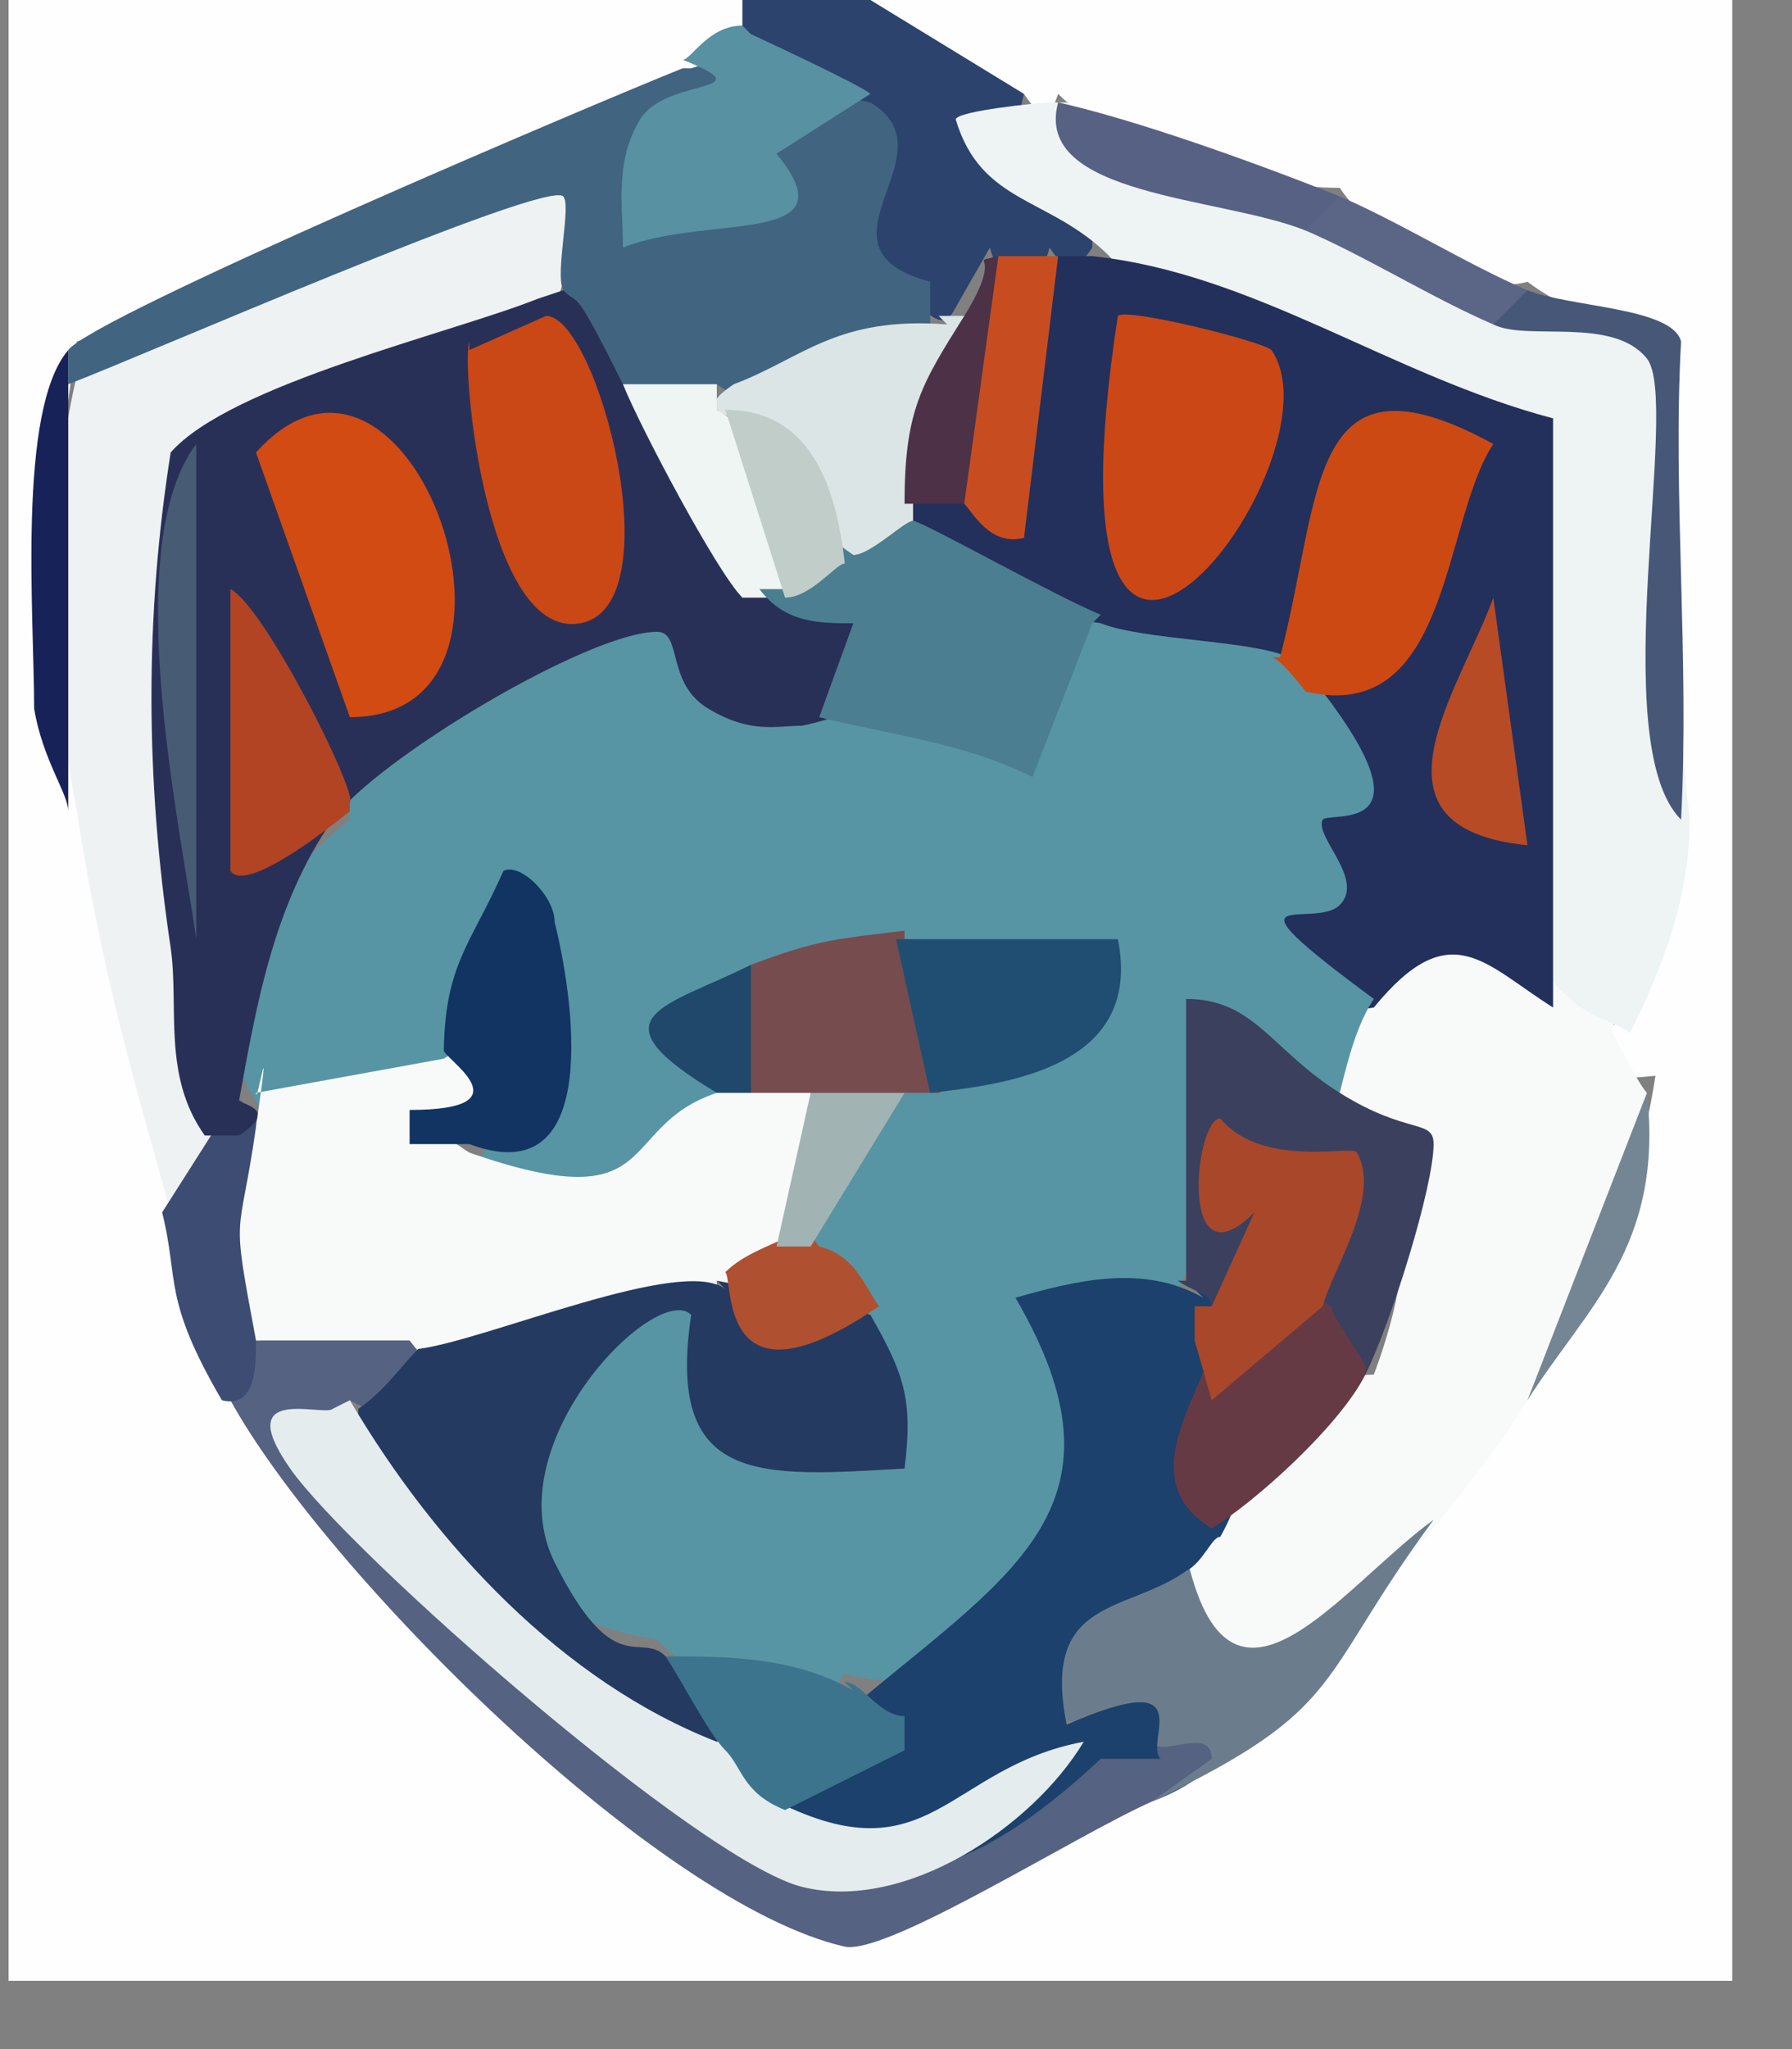 <?xml version="1.0" encoding="UTF-8"?>
<svg id="Calque_1" xmlns="http://www.w3.org/2000/svg" version="1.1" viewBox="0 0 21 24">
  <rect x="0" y="0" width="21" height="24" fill="#808080" stroke="none"/>
  <!-- Generator: Adobe Illustrator 29.8.2, SVG Export Plug-In . SVG Version: 2.1.1 Build 3)  -->
  <defs>
    <style>
      .st0 {
        fill: #465777;
      }

      .st1 {
        fill: #5b6686;
      }

      .st2 {
        fill: #663a45;
      }

      .st3 {
        fill: #748694;
      }

      .st4 {
        fill: #4b7e90;
      }

      .st5 {
        fill: #576183;
      }

      .st6 {
        fill: #af5031;
      }

      .st7 {
        fill: #b64b26;
      }

      .st8 {
        fill: #113463;
      }

      .st9 {
        fill: #c0cdc9;
      }

      .st10 {
        fill: #1f4e72;
      }

      .st11 {
        fill: #1c416c;
      }

      .st12 {
        fill: #293058;
      }

      .st13 {
        fill: #1f486a;
      }

      .st14 {
        fill: #4c3147;
      }

      .st15 {
        fill: #3d748d;
      }

      .st16 {
        fill: #dce5e5;
      }

      .st17 {
        fill: #c94816;
      }

      .st18 {
        fill: #b24423;
      }

      .st19 {
        fill: #a9472b;
      }

      .st20 {
        fill: #764c4e;
      }

      .st21 {
        fill: #eff5f3;
      }

      .st22 {
        fill: #172258;
      }

      .st23 {
        fill: #cc4914;
      }

      .st24 {
        fill: #c74d20;
      }

      .st25 {
        fill: #416480;
      }

      .st26 {
        fill: #3c4c72;
      }

      .st27 {
        fill: #fefefe;
      }

      .st28 {
        fill: #cc4716;
      }

      .st29 {
        fill: #556281;
      }

      .st30 {
        fill: #f8faf9;
      }

      .st31 {
        fill: #eef2f3;
      }

      .st32 {
        fill: #6b7d8d;
      }

      .st33 {
        fill: #5791a2;
      }

      .st34 {
        fill: #5795a4;
      }

      .st35 {
        fill: #243a61;
      }

      .st36 {
        fill: #3b405e;
      }

      .st37 {
        fill: #475b75;
      }

      .st38 {
        fill: #22305b;
      }

      .st39 {
        fill: #d14b13;
      }

      .st40 {
        fill: #eef3f4;
      }

      .st41 {
        fill: #2b436d;
      }

      .st42 {
        fill: #a1b3b2;
      }

      .st43 {
        fill: #e4eced;
      }
    </style>
  </defs>
  <g id="GNrtsM.tif">
    <g>
      <path class="st27" d="M8.8,0c.3.1.3.2,0,.4,0,.8-.2.9-.7.4-.6.9-1.2,1.3-1.8,1.1-1.8.7-3.6,1.5-5.4,2.1-.3,1.8-.3,3.7,0,5.4,1.1.7,1.2,3.4,1.1,4.7.7-.1.7,1.5.7,2.2h.6c1.6,3,6.5,8.5,9.9,4.4l.4.3c.7-.3.9-.7.7-1.2,1.1-.4,1.8-1.1,2.6-2.1-.6-.9,0-1.7,1.1-1.5.7-1.1,1.2-2.3,1.4-3.6-1,.1-1,0-.4-.7-.4-.7-.3-2.4.7-2.5-.2-1.8-.3-3.7-.2-5.5-.7-.1-1.2-.3-1.6-.6-.7.2-1.8-.5-2.2-1.1-1,0-2.6-.4-3.3-1.1-.1.3-.2.3-.4,0-1.2.2-1.8-.2-1.8-1.1h10.1v23.2H.1V0h8.7Z"/>
      <path class="st41" d="M10.2,0l1.8,1.1c-.2.7.3,1,.8,1.3v.5c-.2.3-.3.3-.5,0-.2.7-.5.7-.7,0l-.4.7c-.1.2-.2.2-.4,0-1.4-.2-1.6-1.1-.7-2.5-.9.3-1.6.5-1.4-.7V0h1.4Z"/>
      <path class="st30" d="M18.2,11.7c.6-.8.8-.6.7.4,0,0,.3.6.4.7-.2,1.3-.7,2.5-1.4,3.6-.3.5-.7,1-1.1,1.5l-1.4,1.6c-1,1.2-2.7-.2-1.5-1.2-.4-.5-.2-.7.4-.4-.4-.9,1.1-1.8,1.8-1.8.6-1.6.4-2.7-.4-3.3-.7-.8-.8-1.2.4-1.1-.5-1.7,2-1.9,2.2,0Z"/>
      <path class="st40" d="M12.1,1.2c.1,0,.3,0,.4,0,1,.5,1.9,1,2.9,1.5.6-.2,1.8.5,2.2,1.1.4-.2,1.8,0,2,.4,0,1.8,0,3.6.2,5.4,0,.9-.3,1.7-.7,2.5-.1-.1-.5-.2-.7-.4l-.7-.7v-3.6c.4-1.5.3-2.3-.4-2.6-1.9,0-3.3-.6-4.3-1.8-.7-.7-1.5-.6-1.8-1.6,0-.1,1-.2,1.1-.2Z"/>
      <path class="st31" d="M.8,4.4c.6-.6,5.5-2.8,6-2.7s.4,1.7-.2,1.6c-.3,1.2-3.2,2.1-4.3,1.8-.3,1.9-.3,3.9,0,5.8.6.3.7,1,.4,2.2.2.4-.1,1.5-.7,1.1-.5-1.8-.8-2.8-1.1-4.7-.3-1.6-.4-3.4,0-5.1Z"/>
      <path class="st25" d="M8.1.8c1.2-.4,1,.6,0,1.3h.5c.1-1.2.7-1.1,1.6-.9,1,.6-.8,1.7.7,2.1v.5c-.3.9-1.7,1.3-2.5.7,0,.9-.4.9-1.1,0-1,.3-1.2-.3-.7-1.1-.1-.2.1-1,0-1.1-.2-.2-5,1.9-5.8,2.2v-.4c.3-.4,6.2-2.9,7.2-3.3Z"/>
      <path class="st29" d="M4.8,15.7c.6.8.2,1.2-.7.7-.2.2-.2.4-.1.6,1.3,2.2,6.6,6.7,8.8,3.4,0-.5.6-.4.7,0,.4-1.7,1.9,0,0,.7-.9.4-3.1,1.8-3.6,1.7-2.2-.5-6.1-4.4-7.2-6.4-.2-.3,0-.7.4-.7.5-1,1.3-1,1.8,0Z"/>
      <path class="st32" d="M13.5,21.1l.7-.5c0-.4-.6,0-.7-.2-1.4-.1-.2-.3-.3-.3-2.9.6-1-3.2.7-1.9.5,2.3,1.8.4,2.9-.4-1.4,1.9-1,2.2-3.3,3.3Z"/>
      <path class="st33" d="M8.8.4c0,0,1.3.6,1.4.7l-1.1.7c.9,1.1-.8.7-1.8,1.1,0-.5-.1-1,.2-1.5s1.5-.3.5-.7c.1,0,.3-.4.7-.4Z"/>
      <path class="st0" d="M17.9,3.4c.5.2,1.7.2,1.8.6-.1,1.8.1,3.7,0,5.6-.9-.9,0-4.9-.4-5.4s-1.4-.2-1.8-.4c-.5-.5-.3-.5.4-.4Z"/>
      <path class="st26" d="M3,13.2c.9.4.8,2,0,2.5,0,.3,0,.8-.4.7-.7-1.2-.5-1.4-.7-2.2l.7-1.1c.1-.3.2-.3.4,0Z"/>
      <path class="st22" d="M.8,4.4v5.1c0-.2-.3-.6-.4-1.2,0-1.1-.2-3.5.4-4.2v.4Z"/>
      <path class="st5" d="M15.7,2.3c.5.5.3.5-.4.4-1-.4-3.2-.4-2.9-1.5.9.2,2.3.7,3.3,1.1Z"/>
      <path class="st3" d="M17.9,16.4l1.4-3.6c.2,1.8-.7,2.5-1.4,3.6Z"/>
      <path class="st1" d="M17.9,3.4l-.4.4c-.7-.3-1.5-.8-2.2-1.1l.4-.4c.7.3,1.5.8,2.2,1.1Z"/>
      <path class="st38" d="M12.8,3c1.9.2,3.5,1.4,5.4,1.9v6.9c-.8-.5-1.2-1.1-2.1,0-1.7.3-1.9-.9-.7-3.6.3-.6.2-.7-.4-.4-.3,1-2.2.7-2.2-.4-.6.9-2.4,0-2.2-1.1-.3-.1-.3-.2,0-.4.2-.9.4-.9.7,0,.5-.7.7-1.6.7-2.7l.4-.2c.1,0,.2,0,.4,0Z"/>
      <path class="st16" d="M11,3.7h.4c0,.9-.2,1.6-.7,2.2v.4c.2.9,0,1-.7.4-.4-.5-.9-1.1-1.4-1.8-.3-.1-.3-.2,0-.4.8-.3,1.2-.8,2.5-.7Z"/>
      <path class="st24" d="M12.4,3l-.4,3.3c-.4.1-.6-.3-.7-.4-.4-.7-.3-1.7.4-2.9.1,0,.5,0,.7,0Z"/>
      <path class="st14" d="M11.3,5.9c-.2,0-.5,0-.7,0,0-1.1.2-1.4.7-2.2s0-.6.4-.7l-.4,2.9Z"/>
      <path class="st34" d="M4.1,9.5c-.7-1.2,2.7-3,3.4-2.9s1.6,1.1,1.9,1.3.2.3.2.5c.4-.6,1-.7,2-.3.3-.6.8-.9,1.3-.8.5.2,1.8.2,2.2.4.5-.5.7-.3.4.4,1.3,1.7.1,1.4,0,1.5-.1.2.5.7.2,1s-1.5-.3.4,1.1c-.2.3-.3.7-.4,1.1-1.4.2-2.1.4-1.5,1.9l-.3.2c-.2.5-.5.6-1,.5.5,1.9-1.1,4.8-3,4.2-.5.7-1.2.6-2.2-.4-3-.4-2.7-4.2.5-4.1.6,1.5,1.4,2,2,.2-.8.4-1,0-.7-.7-.2-.6.3-1.7,1.1-1.8,0-.3.2-.3.4,0,0-.6.3-.9,1.3-1.1-.8.1-1.3-.1-1.6-.7-.3,1-1.2,1.1-1.8.4l-.4,1.5c.4,1.7-2.8,2.5-2.9.7.7-.9.8-2.6-.4-1.1-.1.9-1.7,1.5-2.2.4-.8-1.3,0-2.4,1.1-3.3Z"/>
      <path class="st11" d="M13.9,15c.5-.4.6-.2.4.4.3,0,.3.2,0,.4.4.7.4,1.5,0,2.2-.1,0-.2.3-.4.4-.7.5-1.7.3-1.4,1.8,1.6-.7.9.2,1.1.4-.2,0-.5,0-.7,0-1.6,1.5-2.8,1.7-3.6.7-.4-.7,0-1.1.8-1s-.3.8,0-.4c1.8-1.5,3.2-2.3,1.8-4.7.7-.2,1.5-.4,2.2,0Z"/>
      <path class="st36" d="M13.9,15v-3.3c.8,0,1,.6,1.8,1.1s1.1.3,1.1.6c0,.5-.5,2.1-.8,2.7-1,.2-1,0-.4-.7-.4-.1-.6-.5-.4-1.1,0,.9-.4,1.3-1,1.1,0-.3-.1-.2-.4-.4Z"/>
      <path class="st2" d="M16,16.1c-.3.6-1.3,1.5-1.8,1.8-1-.6,0-1.7,0-2.2.6-.5,1.1-.6,1.4-.4,0,.1.3.5.4.7Z"/>
      <path class="st12" d="M6.6,3.4c.2.2.1-.1.7,1.1.9.2,1.3,1.7,1.4,2.5,1.8-.2,2.6,1.1.7,1.5-.3,0-.6.1-1.1-.2s-.3-.9-.6-.9c-.8,0-3.3,1.5-3.8,2.2-1.4.3-1.7.2-.8-.3l.8.3c-.7,1-.9,2.2-1.1,3.3.3.1.3.2,0,.4h-.4c-.5-.7-.3-1.5-.4-2.2-.3-2-.3-3.9,0-5.8.7-.8,3.3-1.4,4.3-1.8Z"/>
      <path class="st37" d="M2.3,11c-.2-1.4-.9-4.6,0-5.8v5.8Z"/>
      <path class="st21" d="M8.4,4.4v.4c.7.4,1.3,1.6.7,2.2h-.4c-.3-.3-1.2-2-1.4-2.5.3,0,.9,0,1.1,0Z"/>
      <path class="st30" d="M5.2,12.4c1.1-.7,1.4.9,0,.9l.3.2c2.3.8,1.7-.3,2.9-.7,0-.3.2-.3.4,0,.3-.9.5-.9.7,0,.8,0,0,1.4-.4,1.8,0,.7-.2.9-.7.4,0,.3-.2.4-.9.2-1.2,1.1-2.1,1.3-2.7.5-.6,0-1.2,0-1.8,0-.3-1.6-.2-1.1,0-2.5s0-.2,0-.4l2.2-.4Z"/>
      <path class="st35" d="M8.4,15c.5.1,1.1.2,1.8.4.4.7.5,1,.4,1.8-1.7.1-2.8.2-2.5-1.8-.4-.4-2.3,1.5-1.6,2.9s1,.8,1.3,1.1c.7.2,1.3.4.7,1.1-1.5.2-4.4-2.5-4.3-4,.3-.2.5-.5.7-.7.8-.1,3.1-1.1,3.6-.7Z"/>
      <path class="st43" d="M4.1,16.4c1,1.7,2.5,3.3,4.3,4,.9-.3,1.1-.1.7.7,1.8.9,2-.4,3.6-.7-.6,1-2.1,2-3.3,1.7s-5.3-3.9-6-4.9.4-.6.5-.7Z"/>
      <path class="st4" d="M12.8,7.3l-.7,1.8c-.8-.4-1.7-.5-2.5-.7l.4-1.1c-.4,0-.8,0-1.1-.4h.4c-.1-.9,0-.9.7-.4.2,0,.6-.4.7-.4s1.7.9,2.2,1.1Z"/>
      <path class="st23" d="M15,7.7c.5-1.9.3-3.7,2.5-2.5-.6.9-.5,3.3-2.2,2.9,0,0-.3-.4-.4-.4Z"/>
      <path class="st28" d="M14.9,4.1c.9,1.3-2.8,6.1-1.8-.4.1-.1,1.7.3,1.8.4Z"/>
      <path class="st7" d="M17.9,9.9c-2-.2-.8-1.8-.4-2.9l.4,2.9Z"/>
      <path class="st9" d="M9.9,6.6c-.1,0-.4.4-.7.4l-.7-2.2c1,0,1.3.9,1.4,1.8Z"/>
      <path class="st8" d="M5.2,12.4c0-1.1.3-1.3.7-2.2.2-.1.6.3.6.6.2.8.6,3.2-1,2.6-.2,0-.5,0-.7,0v-.4c1.4,0,.4-.6.4-.7Z"/>
      <path class="st20" d="M10.6,11c1,0,1.3,1.4.4,1.8-.1,0-.2,0-.4,0-.5.5-.9.8-1.1,0-.2,0-.5,0-.7,0-.7-.3-.7-1,0-1.5.8-.3,1-.3,1.8-.4Z"/>
      <path class="st10" d="M10.6,11c.8,0,1.7,0,2.5,0,.3,1.5-1.3,1.7-2.2,1.8l-.4-1.8Z"/>
      <path class="st15" d="M9.9,19.7c.2,0,.4.4.7.4v.4s-1.4.7-1.4.7c-.5-.2-.5-.5-.7-.7s-.5-.8-.7-1.1c.7,0,1.5,0,2.2.4Z"/>
      <path class="st6" d="M9.2,14.6c0-.3.2-.3.4,0,.4.1.5.4.7.7-1.9,1.3-1.7-.3-1.8-.4.2-.2.5-.3.7-.4Z"/>
      <path class="st42" d="M10.6,12.8l-1.1,1.8c0,0-.3,0-.4,0l.4-1.8c.4,0,.7,0,1.1,0Z"/>
      <path class="st13" d="M8.8,11.3v1.5c-.1,0-.3,0-.4,0-1.5-.9-.6-1,.4-1.5Z"/>
      <path class="st19" d="M14.2,15.3l.5-1.1c-.9.9-.7-1.1-.4-1.1.5.6,1.6.3,1.6.4.3.5-.3,1.4-.4,1.8l-1.3,1.1-.2-.7c0,0,0-.3,0-.4Z"/>
      <path class="st39" d="M4.1,8.4l-1.1-3.1c1.8-2,3.6,3.1,1.1,3.1Z"/>
      <path class="st17" d="M5.5,4.1s.9-.4.9-.4c.6,0,1.5,3.4.4,3.6s-1.4-3-1.3-3.3Z"/>
      <path class="st18" d="M4.1,9.5c0,0-1.2,1-1.4.7v-3.3c.4.2,1.5,2.4,1.4,2.5Z"/>
    </g>
  </g>
</svg>